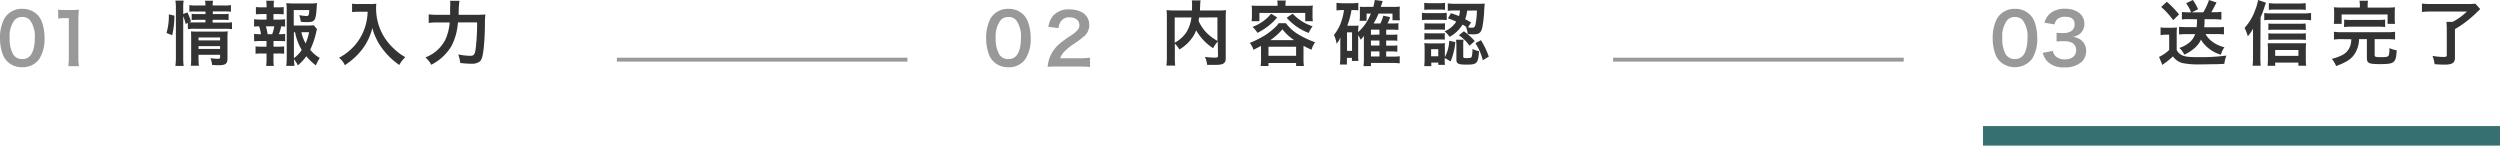 <svg xmlns="http://www.w3.org/2000/svg" viewBox="0 0 638.72 37.2"><defs><style>.cls-1{fill:#333;}.cls-2{fill:#999;}.cls-3{fill:#fff;stroke:#377070;stroke-width:5px;}.cls-3,.cls-4{stroke-miterlimit:10;}.cls-4{fill:none;stroke:#999;}</style></defs><title>flow3</title><g id="レイヤー_2" data-name="レイヤー 2"><g id="back"><path class="cls-1" d="M42.54,8.43a15.83,15.83,0,0,0,.6-4.76L44.56,4A22.27,22.27,0,0,1,44,9Zm4.27,6.17a17.87,17.87,0,0,0,.11,2.24H44.81a16.87,16.87,0,0,0,.13-2.29V2.09A12.38,12.38,0,0,0,44.81.16h2.11a12.1,12.1,0,0,0-.11,1.93V3.58l1.06-.41a11.85,11.85,0,0,1,.92,2.34l-.49.22c.45,0,.81,0,1.52,0h2.66V5.06h-2a12.75,12.75,0,0,0-1.51.07V3.53a12.24,12.24,0,0,0,1.53.07h2V2.94H50.16A9.78,9.78,0,0,0,48.38,3V1.3a10,10,0,0,0,1.87.1h2.23A4.93,4.93,0,0,0,52.37.18h2.07a5,5,0,0,0-.11,1.22h2.76A9.84,9.84,0,0,0,59,1.3V3a11.38,11.38,0,0,0-1.83-.09h-2.8V3.6h2.54a11,11,0,0,0,1.5-.07v1.6a11.93,11.93,0,0,0-1.53-.07H54.33v.72h3.16a11.69,11.69,0,0,0,1.78-.09V7.45a13.09,13.09,0,0,0-1.78-.1H49.82a9.73,9.73,0,0,0-1.82.1V5.87l-.56.25a14.13,14.13,0,0,0-.63-2Zm3.91.15a16,16,0,0,0,.1,2.05H48.75a13.73,13.73,0,0,0,.09-2.05V9.56c0-.68,0-1-.05-1.53.43,0,.81.05,1.44.05h6.34A10.9,10.9,0,0,0,58.19,8a14.46,14.46,0,0,0-.07,1.86v5.07c0,1.37-.49,1.73-2.31,1.73-.39,0-.74,0-1.62-.07a7.31,7.31,0,0,0-.41-1.73,12.31,12.31,0,0,0,1.76.16c.58,0,.69-.07.69-.43V14H50.72Zm5.51-4.43V9.58H50.72v.74Zm0,2.19v-.73H50.72v.73Z"/><path class="cls-1" d="M71.27,5a9.52,9.52,0,0,0,1.57-.09V6.81a7.26,7.26,0,0,0-1-.08,12.24,12.24,0,0,1-.59,2h.21a7.41,7.41,0,0,0,1.39-.09v1.91a13.76,13.76,0,0,0-1.57-.07h-1.4v1.44h1.22a12.13,12.13,0,0,0,1.5-.07v1.89a10.76,10.76,0,0,0-1.5-.07H69.87V15c0,.59,0,1.26.09,1.84H68a15,15,0,0,0,.1-1.84V13.67H66.79a10.93,10.93,0,0,0-1.5.07V11.85a12.13,12.13,0,0,0,1.5.07h1.29V10.48h-1.6a13.92,13.92,0,0,0-1.56.07V8.64a8.6,8.6,0,0,0,1.56.09h.2a11.93,11.93,0,0,0-.47-2,7.77,7.77,0,0,0-1.29.08V4.9A9.46,9.46,0,0,0,66.48,5H68.1V3.6H66.88a13,13,0,0,0-1.5.07V1.8a11.71,11.71,0,0,0,1.5.07H68.1V1.55A6.16,6.16,0,0,0,68,.18h2a9.08,9.08,0,0,0-.07,1.37v.32h1.06a11.44,11.44,0,0,0,1.49-.07V3.67a12.72,12.72,0,0,0-1.49-.07H69.87V5ZM69.54,8.73a10.55,10.55,0,0,0,.54-2H67.92a12.82,12.82,0,0,1,.45,2ZM81,7.45a4,4,0,0,0-.22.8,20.39,20.39,0,0,1-1.53,4.46A8.54,8.54,0,0,0,81.7,14.8a11.47,11.47,0,0,0-1,1.91,16.11,16.11,0,0,1-2.45-2.34,12.15,12.15,0,0,1-2.14,2.32,11.07,11.07,0,0,0-1-1.57,16.61,16.61,0,0,0,.13,1.7H73.13a14,14,0,0,0,.12-2.15v-12A16.64,16.64,0,0,0,73.16.79a12.31,12.31,0,0,0,1.69.09h4.43A10.37,10.37,0,0,0,81,.79c-.06.52-.07.74-.09,1.17-.22,3.32-.47,3.69-2.45,3.69a13.82,13.82,0,0,1-1.62-.09,6.46,6.46,0,0,0-.4-1.69,12.57,12.57,0,0,0,1.86.22c.56,0,.65-.18.72-1.51H75.05V6.52h3.39a13.43,13.43,0,0,0,1.71-.07Zm-5.91,7.42a9,9,0,0,0,2-2.09,14.21,14.21,0,0,1-1.71-4.55h-.29ZM77,8.23a10.48,10.48,0,0,0,1.08,2.86,12.49,12.49,0,0,0,.88-2.86Z"/><path class="cls-1" d="M91.68,3c-.48,0-1,0-1.73.09V.94a11.34,11.34,0,0,0,1.7.09h2.86A10.09,10.09,0,0,0,96.15.94a7.59,7.59,0,0,0-.06,1.13A13.93,13.93,0,0,0,98,9.2a14.8,14.8,0,0,0,2.88,3.46,13,13,0,0,0,2.67,1.94,7.53,7.53,0,0,0-1.53,2,18.39,18.39,0,0,1-4.38-4.23,13.63,13.63,0,0,1-1.58-2.67,11.6,11.6,0,0,1-.92-2.56,15,15,0,0,1-2.58,5.44,17.77,17.77,0,0,1-4.46,4.07,5.05,5.05,0,0,0-1.48-1.89A14.27,14.27,0,0,0,90.26,12a13.22,13.22,0,0,0,3.08-5.33A14.06,14.06,0,0,0,93.93,3Z"/><path class="cls-1" d="M121.71,3.78A19.93,19.93,0,0,0,124,3.69a25.76,25.76,0,0,0-.11,2.72c0,2.47-.23,5.51-.41,6.7-.23,1.65-.49,2.29-1,2.68a3.59,3.59,0,0,1-2.15.49,21.37,21.37,0,0,1-2.75-.2,8.51,8.51,0,0,0-.51-2.18,16.32,16.32,0,0,0,3.1.36c.85,0,1.12-.32,1.32-1.53a53.77,53.77,0,0,0,.41-7H117a15.54,15.54,0,0,1-1.64,6,12.5,12.5,0,0,1-5.18,4.81,6.1,6.1,0,0,0-1.5-1.87,9.53,9.53,0,0,0,5.08-4.48,13.12,13.12,0,0,0,1.13-4.45h-3.13a17.29,17.29,0,0,0-2.23.11V3.66a15.69,15.69,0,0,0,2.28.12H115c0-.72,0-.9,0-1.84A9.56,9.56,0,0,0,115,.2h2.39a23.47,23.47,0,0,0-.2,3.58Z"/><path class="cls-2" d="M1.89,15.72A5.12,5.12,0,0,1,.7,13.9,12,12,0,0,1,0,9.76a10.57,10.57,0,0,1,1.1-5,5.11,5.11,0,0,1,4.59-2.5,5.26,5.26,0,0,1,3.8,1.46,5.12,5.12,0,0,1,1.19,1.82,12.06,12.06,0,0,1,.7,4.18,9.54,9.54,0,0,1-1.33,5.33,5.13,5.13,0,0,1-4.38,2.12A5.16,5.16,0,0,1,1.89,15.72Zm5.74-1.39c.81-.84,1.26-2.52,1.26-4.62A7,7,0,0,0,7.63,5.1a2.58,2.58,0,0,0-2-.76,2.41,2.41,0,0,0-2,.92A6.68,6.68,0,0,0,2.47,9.64a8.15,8.15,0,0,0,.91,4.28,2.65,2.65,0,0,0,2.31,1.17A2.6,2.6,0,0,0,7.63,14.33Z"/><path class="cls-2" d="M17.44,16.89a14.59,14.59,0,0,0,.15-2.34V4.63h-.87a16.4,16.4,0,0,0-1.85.11V2.45a10,10,0,0,0,1.8.11h1.66a13.4,13.4,0,0,0,1.83-.09,26.61,26.61,0,0,0-.14,3v9.11a14.85,14.85,0,0,0,.14,2.34Z"/><path class="cls-1" d="M311.12,10.62a7.06,7.06,0,0,0-1.18,1.7,13.36,13.36,0,0,1-4.34-4.58,7.84,7.84,0,0,1-.87,1.71,10.29,10.29,0,0,1-3.42,3.19,6.65,6.65,0,0,0-1.15-1.51v3.49a15,15,0,0,0,.09,2.14H298a15.16,15.16,0,0,0,.12-2.18V4.32a16.79,16.79,0,0,0-.07-1.74,17.53,17.53,0,0,0,2.09.09h4.41c0-.42,0-.67,0-1A9.48,9.48,0,0,0,304.5.11h2.25a4.42,4.42,0,0,0-.11.9c0,.25,0,.25-.05,1,0,.38,0,.38,0,.67h4.59a16.19,16.19,0,0,0,2.06-.09,13.81,13.81,0,0,0-.08,1.74V14.64c0,.76-.05,1-.27,1.3-.39.5-1,.64-2.73.64-.49,0-1,0-1.75,0a6.68,6.68,0,0,0-.56-2.05,17.71,17.71,0,0,0,2.34.19c.89,0,1-.05,1-.57Zm-11,.29a8.12,8.12,0,0,0,3-2.7,9.26,9.26,0,0,0,1.28-3.74h-4.27Zm6.23-6.44a8.5,8.5,0,0,1-.13.86,10.69,10.69,0,0,0,2,3,12.4,12.4,0,0,0,2.82,2.11v-6Z"/><path class="cls-1" d="M322.17,11.72c-.64.36-1,.54-1.92,1a5.63,5.63,0,0,0-.94-1.76,24.4,24.4,0,0,0,4.07-2.07A18.1,18.1,0,0,0,325.77,7a5.85,5.85,0,0,0,.92-1.08h1.84A10.86,10.86,0,0,0,332.09,9,22.22,22.22,0,0,0,336,10.79a6,6,0,0,0-.92,1.92,22.74,22.74,0,0,1-2.05-1v3.38a10.33,10.33,0,0,0,.11,1.78h-2v-.77h-7.06v.77h-2a13.81,13.81,0,0,0,.1-1.8Zm4.24-10.46a5.06,5.06,0,0,0-.1-1.13h2.22a4.33,4.33,0,0,0-.11,1.13v.23h5c.72,0,1.33,0,2-.07a8.91,8.91,0,0,0-.08,1.32V4.07a9.34,9.34,0,0,0,.08,1.35h-1.95V3.31H321.76V5.42h-2a8.19,8.19,0,0,0,.09-1.35V2.74c0-.47,0-.89-.08-1.32.65.06,1.27.07,2,.07h4.61Zm-.1,3.19a13.91,13.91,0,0,1-2.5,2.37,15.17,15.17,0,0,1-2.55,1.57A7.09,7.09,0,0,0,320,6.88a12.87,12.87,0,0,0,2.36-1.21,10.43,10.43,0,0,0,2.39-2.16Zm-2.23,9.81h7.06V11.94h-7.06Zm6.57-4a12.53,12.53,0,0,1-3-2.77,15.73,15.73,0,0,1-3.1,2.77Zm-.39-6.77a11.9,11.9,0,0,0,5.09,3.22,9,9,0,0,0-1,1.71,14.25,14.25,0,0,1-5.62-3.89Z"/><path class="cls-1" d="M347,14.19a10.8,10.8,0,0,0,.06,1.38h-1.66v-.79h-1.28v1.7h-1.8a14.09,14.09,0,0,0,.11-1.86V10.91c0-.36,0-.9.05-1.39a5.35,5.35,0,0,1-1,1.64,7.63,7.63,0,0,0-.68-2.23,10.92,10.92,0,0,0,2-3.78,13.16,13.16,0,0,0,.57-2.57H343a9,9,0,0,0-1.54.09V.72a12.37,12.37,0,0,0,1.73.11h2.11a12.06,12.06,0,0,0,1.73-.11V2.65A6.36,6.36,0,0,0,346,2.58h-.71a20.23,20.23,0,0,1-1.08,4H346a8.88,8.88,0,0,0,1.1-.06A12.44,12.44,0,0,0,347,7.81v.4a12.4,12.4,0,0,0,3.23-4.73h-1.08V5.31h-1.79a7.36,7.36,0,0,0,.07-1.17V2.61a6.41,6.41,0,0,0,0-.9,8.56,8.56,0,0,0,1.32.05h2.12c.2-.75.27-1.15.38-1.76l2,.25c0,.13-.2.63-.47,1.51h3.28a9.21,9.21,0,0,0,1.59-.09A10.93,10.93,0,0,0,357.6,3v1a9.76,9.76,0,0,0,.06,1.17h-1.89V3.48H352.2A17.4,17.4,0,0,1,350.94,6h1.73a9.86,9.86,0,0,0,.74-2l1.76.38A10.67,10.67,0,0,1,354.49,6h1.29a9.3,9.3,0,0,0,1.5-.08V7.65a13.49,13.49,0,0,0-1.44-.07h-1.68v1.3h1.34A9.13,9.13,0,0,0,357,8.8v1.63a11.42,11.42,0,0,0-1.5-.08h-1.35v1.32h1.34A11,11,0,0,0,357,11.6v1.62a11.12,11.12,0,0,0-1.5-.08h-1.35v1.32h1.77a10.47,10.47,0,0,0,1.69-.09v1.82a14.1,14.1,0,0,0-1.73-.11h-5.62v.81h-1.9a15.39,15.39,0,0,0,.1-2v-4.5c0-.7,0-1.12,0-1.24a6.8,6.8,0,0,1-.81,1A7.06,7.06,0,0,0,347,9ZM344.15,13h1.28V8.26h-1.28Zm8.28-4.16V7.58h-2.17v1.3Zm-2.17,2.79h2.17V10.35h-2.17Zm0,2.79h2.17V13.14h-2.17Z"/><path class="cls-1" d="M363.29,3.26a7.8,7.8,0,0,0,1.44.09h3.45a9.75,9.75,0,0,0,1.44-.07V5.11c-.43,0-.66-.05-1.37-.05h-3.52a11.94,11.94,0,0,0-1.44.07Zm.59-2.54a8.25,8.25,0,0,0,1.46.09h2.39a8.39,8.39,0,0,0,1.46-.09v1.8a12.52,12.52,0,0,0-1.46-.07h-2.39a12.07,12.07,0,0,0-1.46.07ZM369.1,15.2a9,9,0,0,0,.07,1.38h-1.71V16h-1.78v.89h-1.8c.05-.6.09-1.19.09-1.77V12.41A13.3,13.3,0,0,0,363.9,11a8.78,8.78,0,0,0,1.4.08h2.63a8,8,0,0,0,1.22-.06,11.79,11.79,0,0,0,0,1.3v2.25a9.68,9.68,0,0,0,1.12-4.16l1.55.34a16.65,16.65,0,0,1-1.21,4.94l-1.46-.87Zm-5.17-9.26a8.37,8.37,0,0,0,1.14.06h3a6.9,6.9,0,0,0,1.1-.06V7.62a8.88,8.88,0,0,0-1.1-.06h-3a8.17,8.17,0,0,0-1.14.06Zm0,2.52a8.37,8.37,0,0,0,1.14.06H368a7,7,0,0,0,1.12-.06v1.68a8.37,8.37,0,0,0-1.14-.06h-2.95a8.77,8.77,0,0,0-1.12.06Zm1.7,5.91h1.83v-1.8h-1.83Zm5.07-11c1,.33,1.37.47,2.06.74A6.53,6.53,0,0,0,373,2.68h-1.18a13.56,13.56,0,0,0-1.93.09V.86a13.86,13.86,0,0,0,2,.11h5.73A14.92,14.92,0,0,0,379.31.9c0,.29,0,.31-.11,1.57a30.32,30.32,0,0,1-.48,4.5c-.33,1.42-.83,1.8-2.31,1.8A13.24,13.24,0,0,1,375,8.7a6.79,6.79,0,0,0-.45-1.8l.11,0a10.05,10.05,0,0,0-1-.61,8.86,8.86,0,0,1-3.31,3.13A6.2,6.2,0,0,0,369.06,8a6.38,6.38,0,0,0,3-2.48c-.76-.33-1.1-.47-2.13-.83Zm3.14,11c0,.41.09.47.77.47,1,0,1.26-.06,1.39-.33a7.21,7.21,0,0,0,.19-2,6.51,6.51,0,0,0,1.68.56c-.2,3.1-.52,3.44-3.12,3.44-2.21,0-2.66-.22-2.66-1.33V11.49a12,12,0,0,0-.09-1.33h1.93a4.69,4.69,0,0,0-.09,1.15ZM374,8a15.58,15.58,0,0,1,2.79,2.5l-1.35,1.17A10.77,10.77,0,0,0,372.72,9Zm.84-5.28a9.24,9.24,0,0,1-.5,2.18l1.51.81L375.06,7a5.74,5.74,0,0,0,1,.08c.56,0,.74-.15.9-.78a18,18,0,0,0,.36-3.62Zm3.53,7.55a21.18,21.18,0,0,1,2,4.19l-1.53.94a13.68,13.68,0,0,0-1.9-4.36Z"/><path class="cls-1" d="M552,7a7.45,7.45,0,0,0,1.45.09h1.35A9.9,9.9,0,0,0,556.19,7a19,19,0,0,0-.07,2v3.76a2.79,2.79,0,0,0,1,1.15c.83.54,1.78.69,4.48.69a50.87,50.87,0,0,0,7.22-.4,8.7,8.7,0,0,0-.54,2.12l-2,.08c-.54,0-3.18.05-4.1.05a20.81,20.81,0,0,1-4.5-.32,4.27,4.27,0,0,1-2.52-1.73,16.93,16.93,0,0,1-2.09,1.73c-.13.09-.43.32-.6.47l-.86-2.06a9.79,9.79,0,0,0,2.59-1.78V8.86h-1A6.9,6.9,0,0,0,552,9ZM553.6.45a25.21,25.21,0,0,1,3.12,3.24l-1.5,1.46a19.7,19.7,0,0,0-3.06-3.37Zm5.47,4.43a16.13,16.13,0,0,0-1.62.09V3.06a14,14,0,0,0,1.64.09h.7A8.69,8.69,0,0,0,558.52.83L560.25,0a12.54,12.54,0,0,1,1.33,2.36L560,3.15h2.9A14.56,14.56,0,0,0,564.37,0l1.94.64c-.21.38-.21.38-.63,1.19-.25.47-.45.83-.72,1.28h1a10.61,10.61,0,0,0,1.58-.09V5c-.59,0-1.13-.09-1.73-.09h-2.57a16.41,16.41,0,0,1-.09,2.05h3.42a10.93,10.93,0,0,0,1.62-.09V8.79a17.1,17.1,0,0,0-1.78-.09h-2.92a6,6,0,0,0,1.51,1.78,8.7,8.7,0,0,0,3.32,1.6,5.64,5.64,0,0,0-.9,1.91,8.9,8.9,0,0,1-3.41-1.87,7.52,7.52,0,0,1-1.69-2,6,6,0,0,1-1.66,2.18,9.44,9.44,0,0,1-2.61,1.66,4.68,4.68,0,0,0-1.26-1.71,8.11,8.11,0,0,0,2.63-1.43,5,5,0,0,0,1.42-2.1h-2.45a14.26,14.26,0,0,0-1.67.09V6.84a14.14,14.14,0,0,0,1.67.09h2.83a17.67,17.67,0,0,0,.09-2Z"/><path class="cls-1" d="M577.49,14.71a20.24,20.24,0,0,0,.09,2.09h-2.07a18.71,18.71,0,0,0,.11-2.11V9.33c0-.63,0-.69,0-2a10.91,10.91,0,0,1-1.33,1.94,11.89,11.89,0,0,0-.83-2.14,13.45,13.45,0,0,0,2.74-4.63A11.38,11.38,0,0,0,576.91,0l2,.68c0,.18-.18.54-.36,1.08a19,19,0,0,1-1,2.65Zm1-11.38a9.28,9.28,0,0,0,1.5.09h8.77a9.85,9.85,0,0,0,1.69-.11V5.17a13.56,13.56,0,0,0-1.69-.09h-8.77a9.83,9.83,0,0,0-1.5.09Zm2.79,13.49h-1.94a15.45,15.45,0,0,0,.09-1.68V12.6a14,14,0,0,0-.07-1.54c.37,0,.86,0,1.47,0h6.83c.7,0,1.13,0,1.53,0a11,11,0,0,0-.08,1.53v2.52a10.82,10.82,0,0,0,.1,1.69h-2V16h-5.94Zm7.83-9.15a10.82,10.82,0,0,0-1.4-.07h-6.9a8.74,8.74,0,0,0-1.27.07V6a8.22,8.22,0,0,0,1.27.07h6.88A11.48,11.48,0,0,0,589.06,6Zm0,2.54a11,11,0,0,0-1.38-.07h-6.92a8.13,8.13,0,0,0-1.27.07V8.5a8.39,8.39,0,0,0,1.27.07h6.9a11,11,0,0,0,1.4-.07Zm0-7.69a16.7,16.7,0,0,0-1.76-.07h-6.07a13.79,13.79,0,0,0-1.62.07V.79A12.57,12.57,0,0,0,581.4.9h5.76a12.88,12.88,0,0,0,1.9-.11Zm-1.89,11.76V12.77h-5.94v1.51Z"/><path class="cls-1" d="M598.22,10a13.19,13.19,0,0,0-1.92.11v-2a10.5,10.5,0,0,0,1.92.11H610a10.64,10.64,0,0,0,1.91-.11v2A13.83,13.83,0,0,0,610,10H606.7V14.1c0,.43.24.5,1.73.5,1.33,0,1.75-.11,1.87-.48a5.49,5.49,0,0,0,.17-1.53v-.31a6.41,6.41,0,0,0,1.85.56c-.07,1.8-.29,2.59-.83,3s-1.26.54-3.56.54c-2.7,0-3.22-.25-3.22-1.55V10h-2a7.09,7.09,0,0,1-.91,3.42c-.89,1.55-2,2.34-4.94,3.46a8.52,8.52,0,0,0-1.1-1.85,11.73,11.73,0,0,0,2.74-1,4.12,4.12,0,0,0,2.13-3c.05-.29.07-.47.12-1Zm4.7-8.5a6.28,6.28,0,0,0-.11-1.31H605a6.81,6.81,0,0,0-.09,1.31v.44h5a18.35,18.35,0,0,0,2-.08,8.45,8.45,0,0,0-.08,1.37V4.7a9.13,9.13,0,0,0,.08,1.39H610V3.69H598.26v2.4h-2a10.76,10.76,0,0,0,.09-1.41V3.22a8.93,8.93,0,0,0-.08-1.37,17.75,17.75,0,0,0,2,.08h4.64Zm-4,3.5a11.07,11.07,0,0,0,1.71.09h7.06A11.53,11.53,0,0,0,609.37,5V6.91a11.69,11.69,0,0,0-1.73-.09h-7.06a11.23,11.23,0,0,0-1.71.09Z"/><path class="cls-1" d="M621.25,2.94a20.41,20.41,0,0,0-2.47.12V.92a22.9,22.9,0,0,0,2.45.11h9.2a16.47,16.47,0,0,0,2-.09l1.23,1.38c-.35.35-.4.4-.72.69a27.46,27.46,0,0,1-5.73,4.43v7.31c0,1.31-.67,1.76-2.67,1.76-.68,0-.91,0-2.53-.11a8.67,8.67,0,0,0-.53-2.12,16.38,16.38,0,0,0,2.83.27c.63,0,.81-.09.81-.43V7.38a17.48,17.48,0,0,0-.09-1.8h1.6a15.53,15.53,0,0,0,3.64-2.64Z"/><line class="cls-3" x1="506.63" y1="34.7" x2="638.72" y2="34.7"/><line class="cls-4" x1="157.6" y1="15.24" x2="231.84" y2="15.24"/><line class="cls-4" x1="412.14" y1="15.24" x2="486.38" y2="15.24"/><path class="cls-2" d="M253.84,15.72a5,5,0,0,1-1.19-1.82,12,12,0,0,1-.7-4.14,10.57,10.57,0,0,1,1.1-5,5.11,5.11,0,0,1,4.59-2.5,5.26,5.26,0,0,1,3.8,1.46,5,5,0,0,1,1.18,1.82,12.07,12.07,0,0,1,.71,4.18A9.46,9.46,0,0,1,262,15.06a5.1,5.1,0,0,1-4.37,2.12A5.16,5.16,0,0,1,253.84,15.72Zm5.74-1.39c.81-.84,1.26-2.52,1.26-4.62a7,7,0,0,0-1.26-4.61,2.58,2.58,0,0,0-2-.76,2.43,2.43,0,0,0-2,.92,6.74,6.74,0,0,0-1.19,4.38,8.14,8.14,0,0,0,.92,4.28,2.65,2.65,0,0,0,2.31,1.17A2.6,2.6,0,0,0,259.58,14.33Z"/><path class="cls-2" d="M270,17a17,17,0,0,0-2.33.09,9.3,9.3,0,0,1,.47-2.3,8.89,8.89,0,0,1,2.47-3.53,23.83,23.83,0,0,1,3-2.18c1.65-1.14,2.16-1.73,2.16-2.65,0-1.22-1-2-2.49-2A2.54,2.54,0,0,0,271,5.51a3.42,3.42,0,0,0-.56,1.66l-2.58-.31A5.45,5.45,0,0,1,269.07,4a5.24,5.24,0,0,1,4.12-1.6c3.15,0,5.1,1.51,5.1,4A3.66,3.66,0,0,1,277,9.24a23.17,23.17,0,0,1-3,2.21,16.45,16.45,0,0,0-2.14,1.8,4.37,4.37,0,0,0-1,1.63h5a18.66,18.66,0,0,0,2.63-.15v2.38c-.84-.07-1.56-.11-2.71-.11Z"/><path class="cls-2" d="M511,15.72a5.12,5.12,0,0,1-1.19-1.82,12,12,0,0,1-.7-4.14,10.57,10.57,0,0,1,1.1-5,5.11,5.11,0,0,1,4.59-2.5,5.26,5.26,0,0,1,3.8,1.46,5.12,5.12,0,0,1,1.19,1.82,12.3,12.3,0,0,1,.7,4.18,9.54,9.54,0,0,1-1.33,5.33,5.6,5.6,0,0,1-8.16.66Zm5.74-1.39c.81-.84,1.26-2.52,1.26-4.62a7,7,0,0,0-1.26-4.61,2.58,2.58,0,0,0-2-.76,2.45,2.45,0,0,0-2,.92,6.74,6.74,0,0,0-1.18,4.38,8.15,8.15,0,0,0,.91,4.28,2.65,2.65,0,0,0,2.31,1.17A2.6,2.6,0,0,0,516.71,14.33Z"/><path class="cls-2" d="M524.49,13a2.32,2.32,0,0,0,.84,1.48,3.41,3.41,0,0,0,2.18.7c1.79,0,2.92-.91,2.92-2.34a2.09,2.09,0,0,0-1-1.89,4.69,4.69,0,0,0-2.07-.43,15.93,15.93,0,0,0-1.93.09V8.36a12.78,12.78,0,0,0,1.75.09c1.8,0,2.86-.83,2.86-2.22s-.84-1.94-2.37-1.94a3,3,0,0,0-2,.56,2.56,2.56,0,0,0-.75,1.38l-2.58-.43a4.49,4.49,0,0,1,1.71-2.57,5.83,5.83,0,0,1,3.53-1c3,0,4.95,1.51,4.95,3.85a3.28,3.28,0,0,1-1.24,2.65,4.46,4.46,0,0,1-1.74.7,3.81,3.81,0,0,1,2.57,1.2,3.5,3.5,0,0,1,.86,2.49,3.81,3.81,0,0,1-1.08,2.63,6.23,6.23,0,0,1-4.43,1.46,5.63,5.63,0,0,1-4.57-1.71,4.91,4.91,0,0,1-1-2Z"/></g></g></svg>